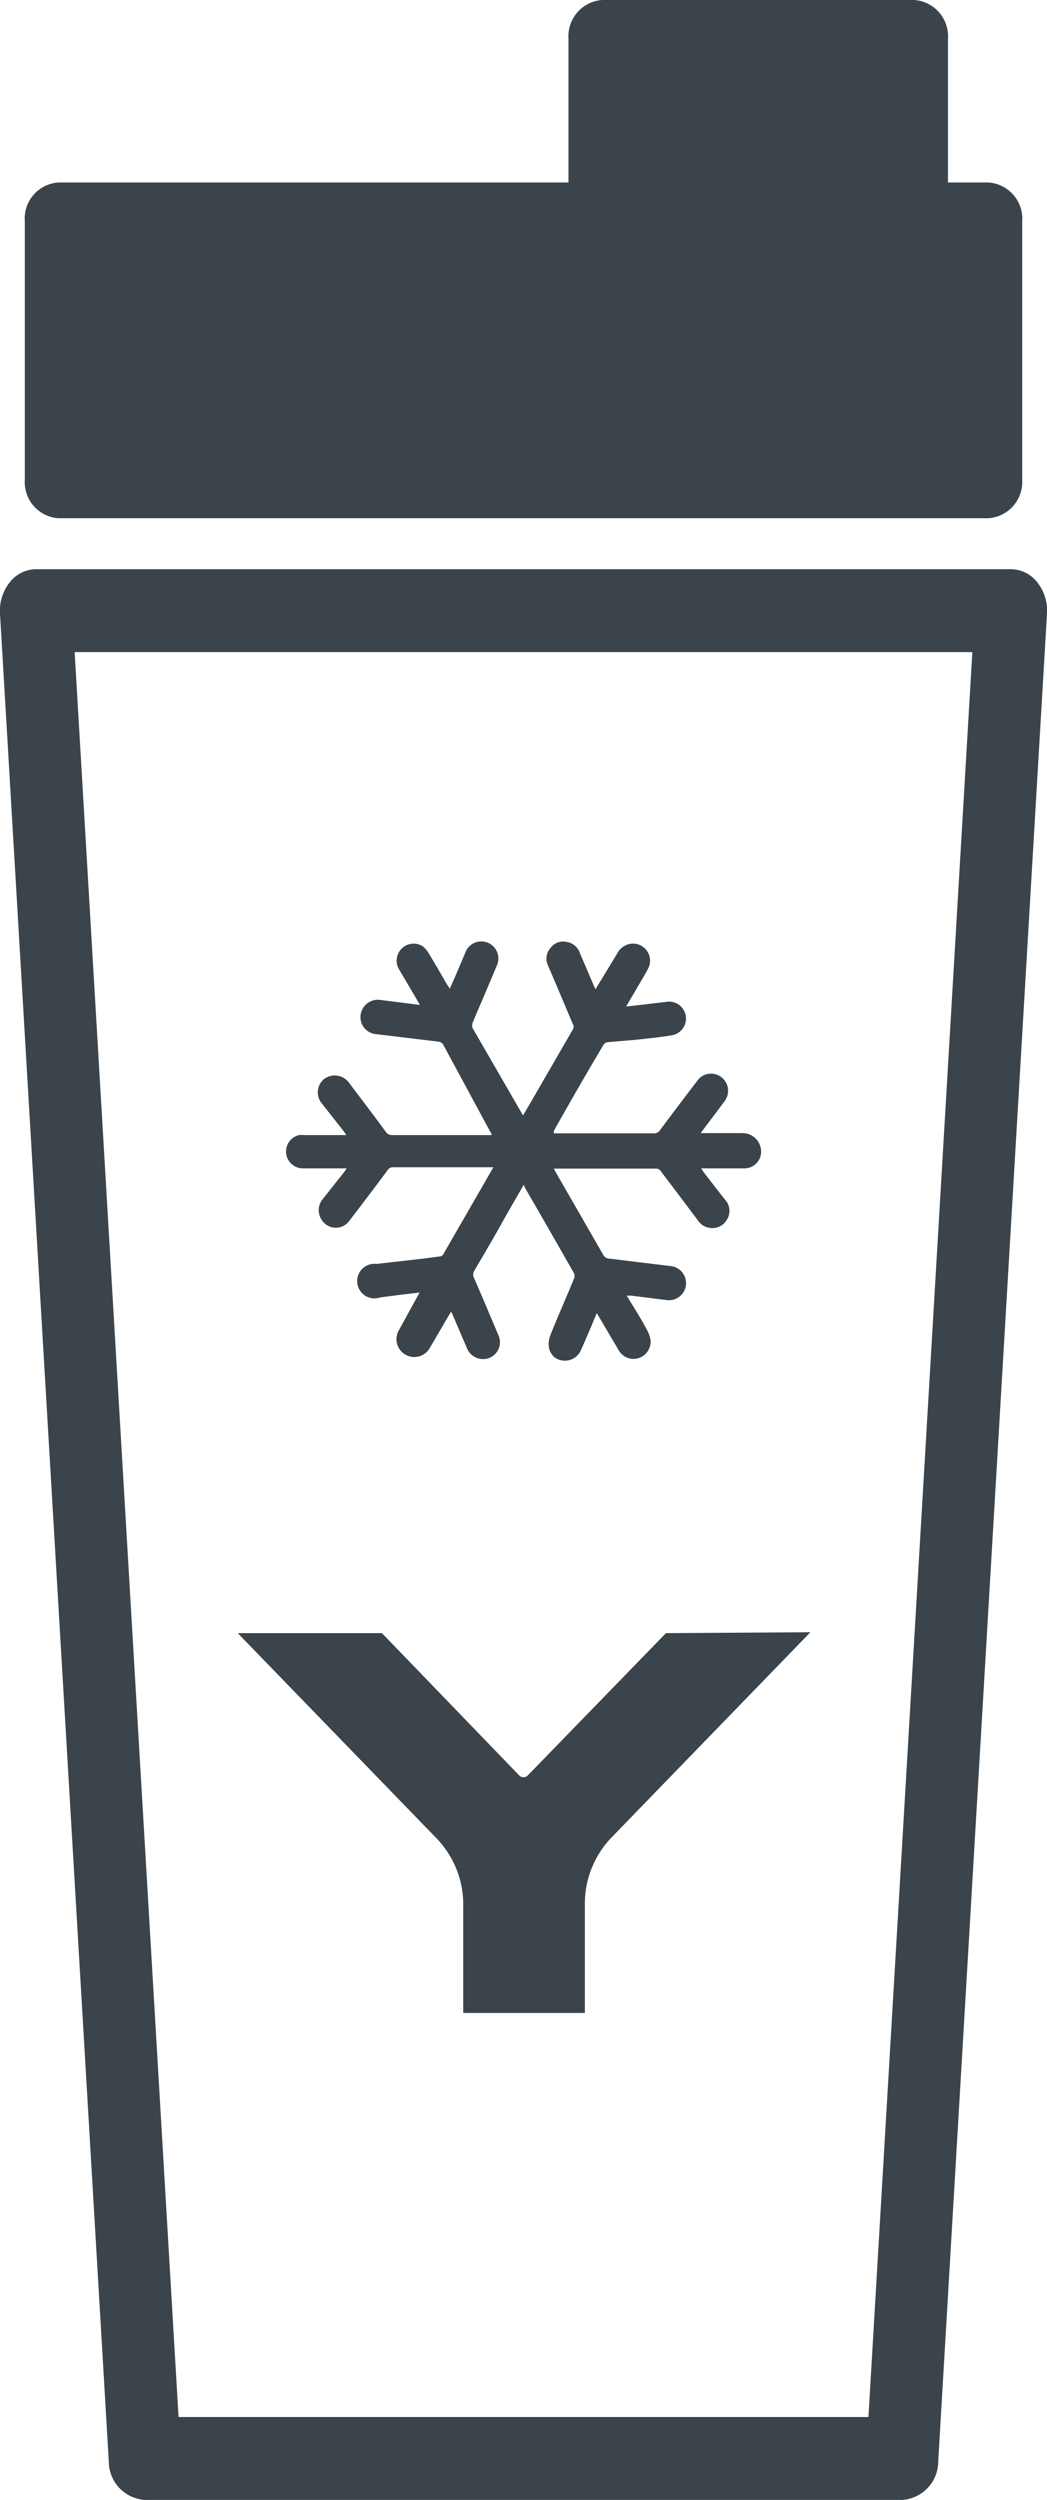 <svg xmlns="http://www.w3.org/2000/svg" viewBox="0 0 47.26 112.74"><defs><style>.cls-1{fill:#3b444b;}</style></defs><title>Yanga_1</title><g id="Calque_2" data-name="Calque 2"><g id="Calque_1-2" data-name="Calque 1"><path class="cls-1" d="M40.73,112.74H6.54A1.74,1.74,0,0,1,4.91,111L0,27.67a2.05,2.05,0,0,1,.44-1.41,1.52,1.52,0,0,1,1.19-.59h44a1.52,1.52,0,0,1,1.19.59,2.05,2.05,0,0,1,.44,1.41L42.35,111A1.74,1.74,0,0,1,40.73,112.74ZM8.06,109H39.2l4.69-79.59H3.37Z"/><rect class="cls-1" x="2.63" y="9.97" width="42" height="11.66"/><path class="cls-1" d="M44.63,23.37h-42a1.63,1.63,0,0,1-1.51-1.74V10A1.63,1.63,0,0,1,2.63,8.23h42A1.64,1.64,0,0,1,46.14,10V21.63A1.64,1.64,0,0,1,44.63,23.37ZM4.15,19.88h39V11.72h-39Z"/><rect class="cls-1" x="27.18" y="1.75" width="14.1" height="8.23"/><path class="cls-1" d="M41.27,11.72H27.18A1.65,1.65,0,0,1,25.66,10V1.74A1.64,1.64,0,0,1,27.18,0H41.27a1.64,1.64,0,0,1,1.52,1.74V10A1.65,1.65,0,0,1,41.27,11.72ZM28.69,8.23H39.76V3.49H28.69Z"/><path class="cls-1" d="M30.06,73.65l-6.24,6.42a.27.27,0,0,1-.38,0l-6.2-6.42H10.73l9,9.28a4.3,4.3,0,0,1,1.18,3v4.85H26.4V85.89a4.3,4.3,0,0,1,1.18-3l9-9.28Z"/><path class="cls-1" d="M23.64,53.43c-.34.6-.68,1.17-1,1.75s-.82,1.43-1.24,2.14a.33.33,0,0,0,0,.32c.37.85.73,1.7,1.09,2.56a.76.76,0,0,1-.62,1.09.79.79,0,0,1-.8-.51l-.62-1.44-.08-.19-.11.17-.86,1.47A.78.78,0,1,1,18,60l.84-1.53.1-.18-.85.1-.93.12A.78.78,0,1,1,17,57l2.1-.24.77-.1a.2.2,0,0,0,.13-.08l2.27-3.94v0H17.73a.28.28,0,0,0-.24.14c-.56.75-1.13,1.51-1.71,2.26a.75.75,0,0,1-1.24,0,.78.78,0,0,1,0-.93l1-1.26.11-.16h-2a.76.76,0,0,1-.15-1.5,1,1,0,0,1,.24,0h1.89l-.09-.14-1-1.27a.78.78,0,0,1,.09-1.12.8.8,0,0,1,1.14.19c.55.73,1.11,1.46,1.65,2.2a.33.33,0,0,0,.29.14h4.48s0-.09-.05-.13L20,47.1a.29.29,0,0,0-.18-.12L17,46.64a.77.77,0,0,1-.72-.89.79.79,0,0,1,.93-.65l1.74.22-.1-.18c-.29-.5-.59-1-.87-1.48a.77.77,0,0,1,1.08-1,1.13,1.13,0,0,1,.29.33c.29.47.56.95.84,1.43a1.26,1.26,0,0,1,.11.17c.14-.31.27-.6.39-.89l.31-.73a.77.77,0,1,1,1.41.61c-.35.85-.72,1.69-1.08,2.55a.36.36,0,0,0,0,.23l2.23,3.86.05.08.37-.63,1.87-3.23a.24.24,0,0,0,0-.27c-.37-.88-.74-1.76-1.12-2.64a.72.72,0,0,1,.12-.78.7.7,0,0,1,.73-.27.74.74,0,0,1,.59.49l.63,1.47.08.17L27.86,43a.81.81,0,0,1,.62-.44.77.77,0,0,1,.77,1.13c-.17.32-.36.63-.54.94l-.45.76.82-.09,1-.12a.76.76,0,1,1,.24,1.51c-.53.09-1.07.14-1.6.2L27.42,47a.28.28,0,0,0-.18.12Q26.12,49,25,51l0,.11h4.51a.31.31,0,0,0,.28-.14c.55-.74,1.11-1.48,1.67-2.21a.76.76,0,0,1,1.09-.19.77.77,0,0,1,.14,1.11c-.31.43-.63.84-.95,1.27l-.11.15h1.88a.84.84,0,0,1,.83,1,.76.76,0,0,1-.78.59c-.57,0-1.13,0-1.69,0h-.22l.11.17c.33.42.65.85,1,1.28a.74.74,0,0,1,.06.85.75.75,0,0,1-.74.39.77.77,0,0,1-.59-.36l-1.07-1.42-.62-.82a.27.27,0,0,0-.17-.08H25l.06.12,2.17,3.77a.31.31,0,0,0,.27.17l2.8.34a.77.77,0,0,1-.21,1.53l-1.6-.2-.2,0c.32.54.63,1,.93,1.58a1.33,1.33,0,0,1,.15.45.79.79,0,0,1-.55.79.77.77,0,0,1-.89-.35l-.89-1.51-.1-.17c-.08.18-.15.34-.21.5-.17.39-.33.78-.51,1.17a.78.78,0,0,1-.78.47.7.7,0,0,1-.66-.58,1.07,1.07,0,0,1,.06-.56c.34-.86.72-1.7,1.07-2.56a.29.29,0,0,0,0-.24q-1.1-1.93-2.21-3.85Z"/></g></g></svg>